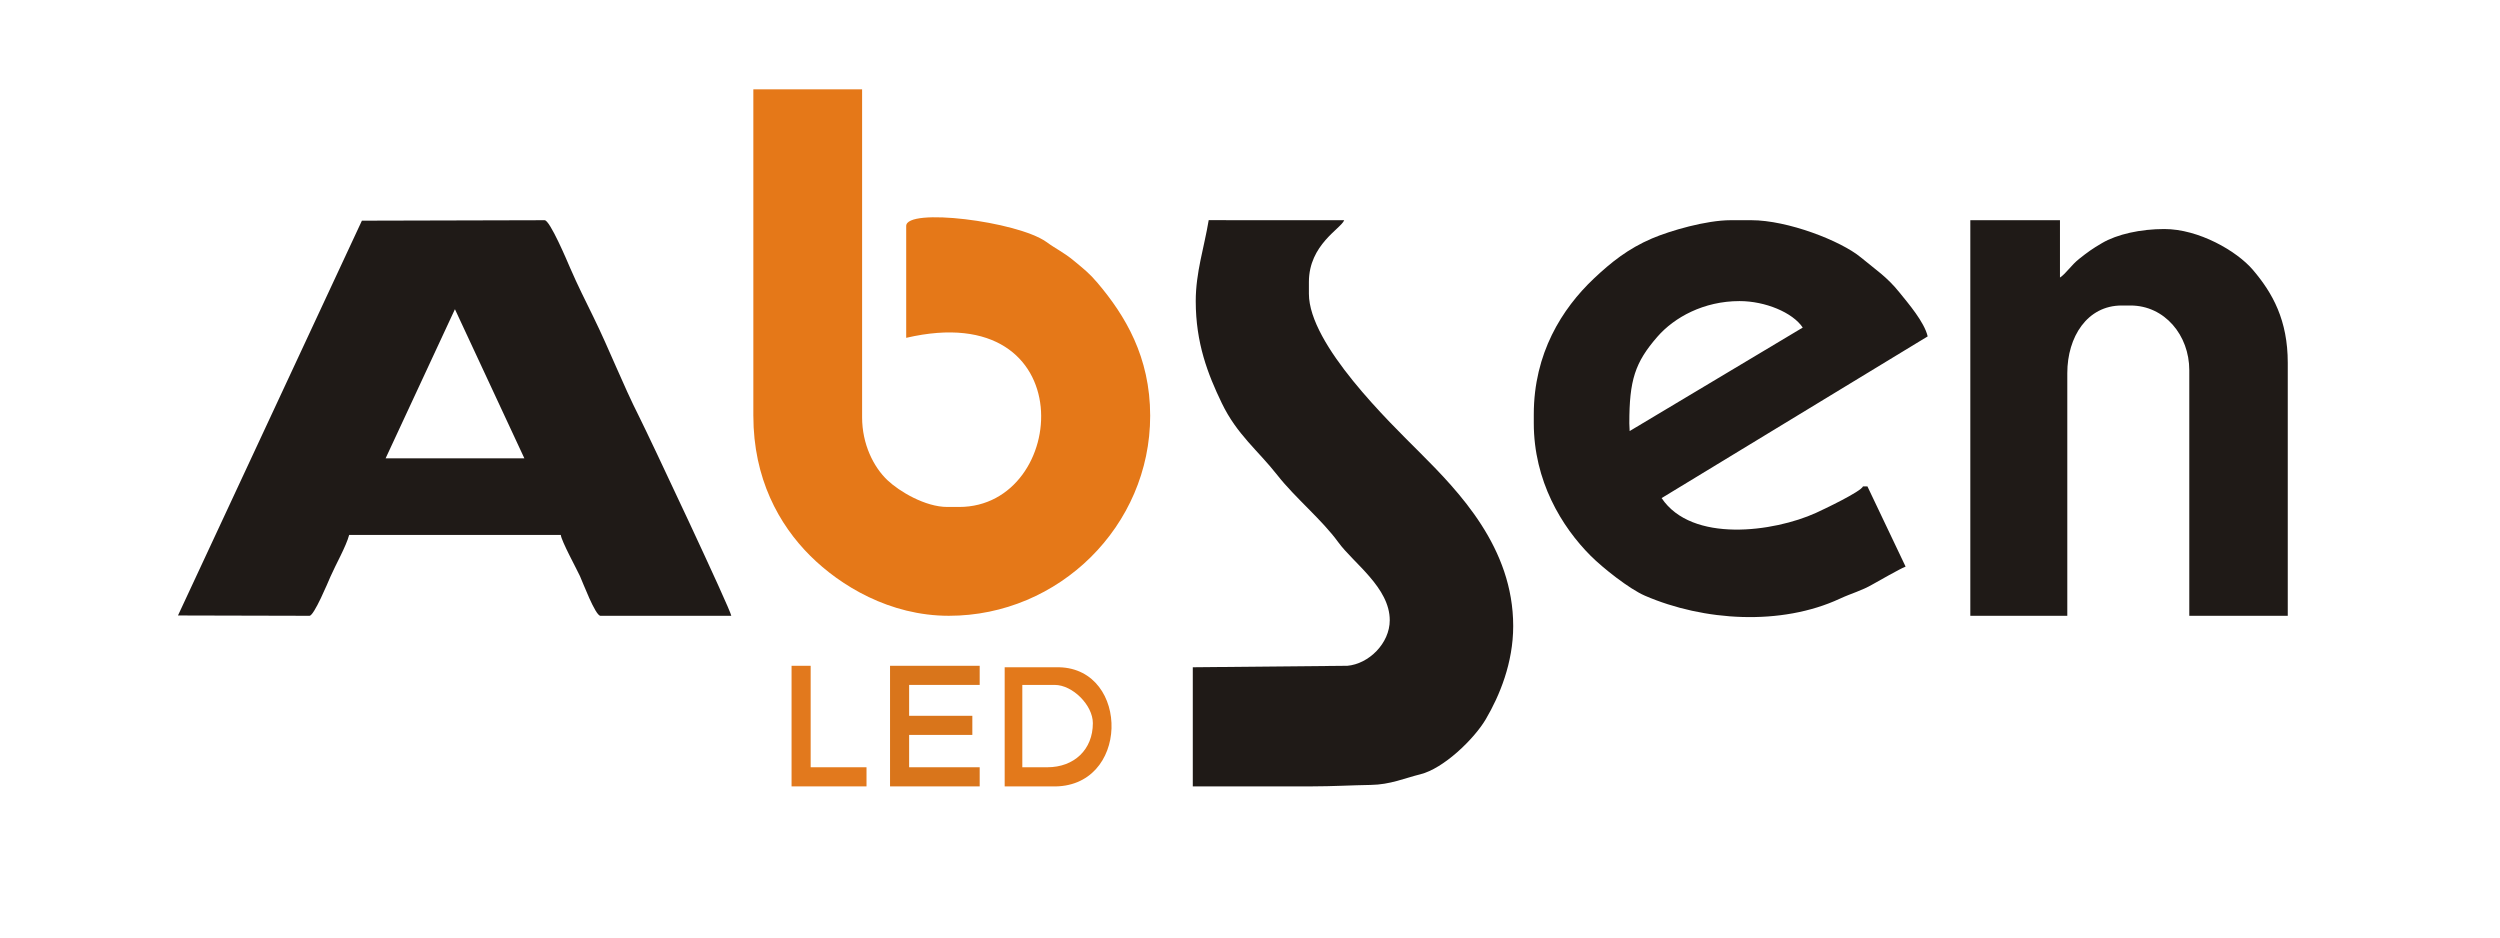 <?xml version="1.0" encoding="UTF-8"?>
<!DOCTYPE svg PUBLIC "-//W3C//DTD SVG 1.1//EN" "http://www.w3.org/Graphics/SVG/1.1/DTD/svg11.dtd">
<!-- Creator: CorelDRAW -->
<svg xmlns="http://www.w3.org/2000/svg" xml:space="preserve" width="200mm" height="75mm" style="shape-rendering:geometricPrecision; text-rendering:geometricPrecision; image-rendering:optimizeQuality; fill-rule:evenodd; clip-rule:evenodd"
viewBox="0 0 200 75"
 xmlns:xlink="http://www.w3.org/1999/xlink">
 <defs>
  <style type="text/css">
   <![CDATA[
    .fil0 {fill:none}
    .fil1 {fill:#1F1A17}
    .fil4 {fill:#D9751B}
    .fil5 {fill:#E2791D}
    .fil3 {fill:#E3791B}
    .fil2 {fill:#E57818}
   ]]>
  </style>
 </defs>
 <g id="Ebene_x0020_1">
  <g id="absen.cdr">
   <rect id="_126964608" class="fil0" x="5.931" y="-0.128" width="188.138" height="75.256"/>
   <g>
    <path id="_231907480" class="fil1" d="M107.769 53.263l-12.346 0.118 0 9.294 0 0.235c3.175,0 6.349,0 9.524,0 1.62,0 3.282,-0.095 4.705,-0.116 1.577,-0.023 2.727,-0.544 3.971,-0.85 1.866,-0.459 4.308,-2.823 5.239,-4.405 1.112,-1.891 2.194,-4.515 2.194,-7.452 0,-6.268 -4.304,-10.719 -7.496,-13.912 -2.361,-2.362 -8.848,-8.605 -8.848,-12.677l0 -0.941c0,-2.998 2.577,-4.265 2.822,-4.941l-10.838 -0.004c-0.364,2.204 -1.037,4.173 -1.037,6.475 0,3.361 0.968,5.847 2.08,8.155 1.22,2.534 2.889,3.778 4.456,5.777 1.415,1.806 3.554,3.548 4.87,5.363 1.209,1.666 4.115,3.623 4.115,6.236 0,1.845 -1.673,3.502 -3.41,3.647z"/>
    <path id="_231781288" class="fil2" d="M60.268 33.263c0,5.003 2.037,8.702 4.556,11.206 2.406,2.392 6.357,4.794 11.082,4.794 8.821,0 16.108,-7.189 16.108,-16 0,-4.728 -2.012,-8.028 -4.202,-10.62 -0.668,-0.791 -1.096,-1.113 -1.88,-1.766 -0.841,-0.7 -1.421,-0.936 -2.233,-1.53 -2.339,-1.648 -11.237,-2.757 -11.203,-1.261l0 8.941c14.228,-3.316 13.052,13.53 4.233,13.53l-0.941 0c-1.768,0 -3.845,-1.243 -4.794,-2.144 -1.11,-1.054 -2.026,-2.877 -2.026,-5.032l0 -26.236 -8.701 0 0 26.119z"/>
    <path id="_231907384" class="fil1" d="M130.346 33.852c0,-3.42 0.442,-4.849 2.253,-6.922 1.346,-1.541 3.697,-2.843 6.565,-2.843 2.054,0 4.248,0.91 5.056,2.118l-13.848 8.28 -0.027 -0.632zm-7.643 -0.706l0 0.706c0,4.615 2.224,8.284 4.557,10.618 0.942,0.943 3.072,2.64 4.339,3.188 4.695,2.03 10.879,2.428 15.598,0.233 0.92,-0.428 1.74,-0.632 2.618,-1.146 0.357,-0.208 2.334,-1.314 2.518,-1.363l0.114 -0.055 -3.053 -6.416 -0.353 0c-0.171,0.423 -3.14,1.836 -3.762,2.119 -3.373,1.532 -9.935,2.428 -12.35,-1.183l21.285 -12.936c-0.269,-1.157 -1.558,-2.646 -2.253,-3.51 -1.02,-1.268 -1.858,-1.783 -3.081,-2.8 -1.613,-1.341 -5.872,-2.985 -8.775,-2.985l-1.646 0c-1.968,0 -4.845,0.84 -6.301,1.461 -1.898,0.81 -3.279,1.911 -4.661,3.219 -2.534,2.398 -4.794,5.97 -4.794,10.851z"/>
    <path id="_231781168" class="fil1" d="M157.624 49.264l7.76 0 0 -19.412c0,-2.904 1.593,-5.412 4.35,-5.412l0.706 0c2.733,0 4.703,2.381 4.703,5.176l0 19.648 7.878 0 0 -20.236c0,-3.408 -1.205,-5.582 -2.792,-7.441 -1.29,-1.511 -4.332,-3.265 -7.084,-3.265 -1.891,0 -3.77,0.411 -4.988,1.127 -0.799,0.469 -1.126,0.708 -1.81,1.248 -0.66,0.52 -1.05,1.173 -1.55,1.508l0 -4.588 -7.172 0 0 31.648 0 0z"/>
    <path id="_231821224" class="fil1" d="M36.394 24.735l5.554 11.929 -11.098 -0 5.545 -11.929zm-22.155 24.503l10.519 0.026c0.367,0 1.471,-2.657 1.682,-3.141 0.417,-0.957 1.246,-2.404 1.493,-3.33l16.931 0c0.04,0.477 1.275,2.734 1.531,3.292 0.224,0.489 1.23,3.179 1.644,3.179l10.464 0c-0.038,-0.463 -6.6,-14.403 -7.368,-15.922 -1.328,-2.63 -2.367,-5.336 -3.662,-7.983 -0.645,-1.319 -1.252,-2.514 -1.855,-3.908 -0.251,-0.581 -1.62,-3.834 -2.048,-3.834l-14.618 0.037 -14.714 31.586z"/>
    <path id="_231821272" class="fil3" d="M83.784 61.381l-1.999 0 0 -6.588 2.587 0c1.44,0 3.057,1.624 3.057,3.059 0,2.109 -1.49,3.529 -3.645,3.529zm-3.41 1.53l3.762 0c6.256,0.22 6.307,-9.405 0.588,-9.53l-4.35 0 0 9.53z"/>
    <polygon id="_232947960" class="fil4" points="71.203,62.911 78.375,62.911 78.375,61.381 72.73,61.381 72.73,58.793 77.787,58.793 77.787,57.264 72.73,57.264 72.73,54.793 78.375,54.793 78.375,53.263 71.203,53.263 "/>
    <polygon id="_94789384" class="fil5" points="63.325,62.911 69.321,62.911 69.321,61.381 64.853,61.381 64.853,53.263 63.325,53.263 "/>
   </g>
  </g>
  <rect class="fil0" width="200" height="75"/>
 </g>
</svg>
